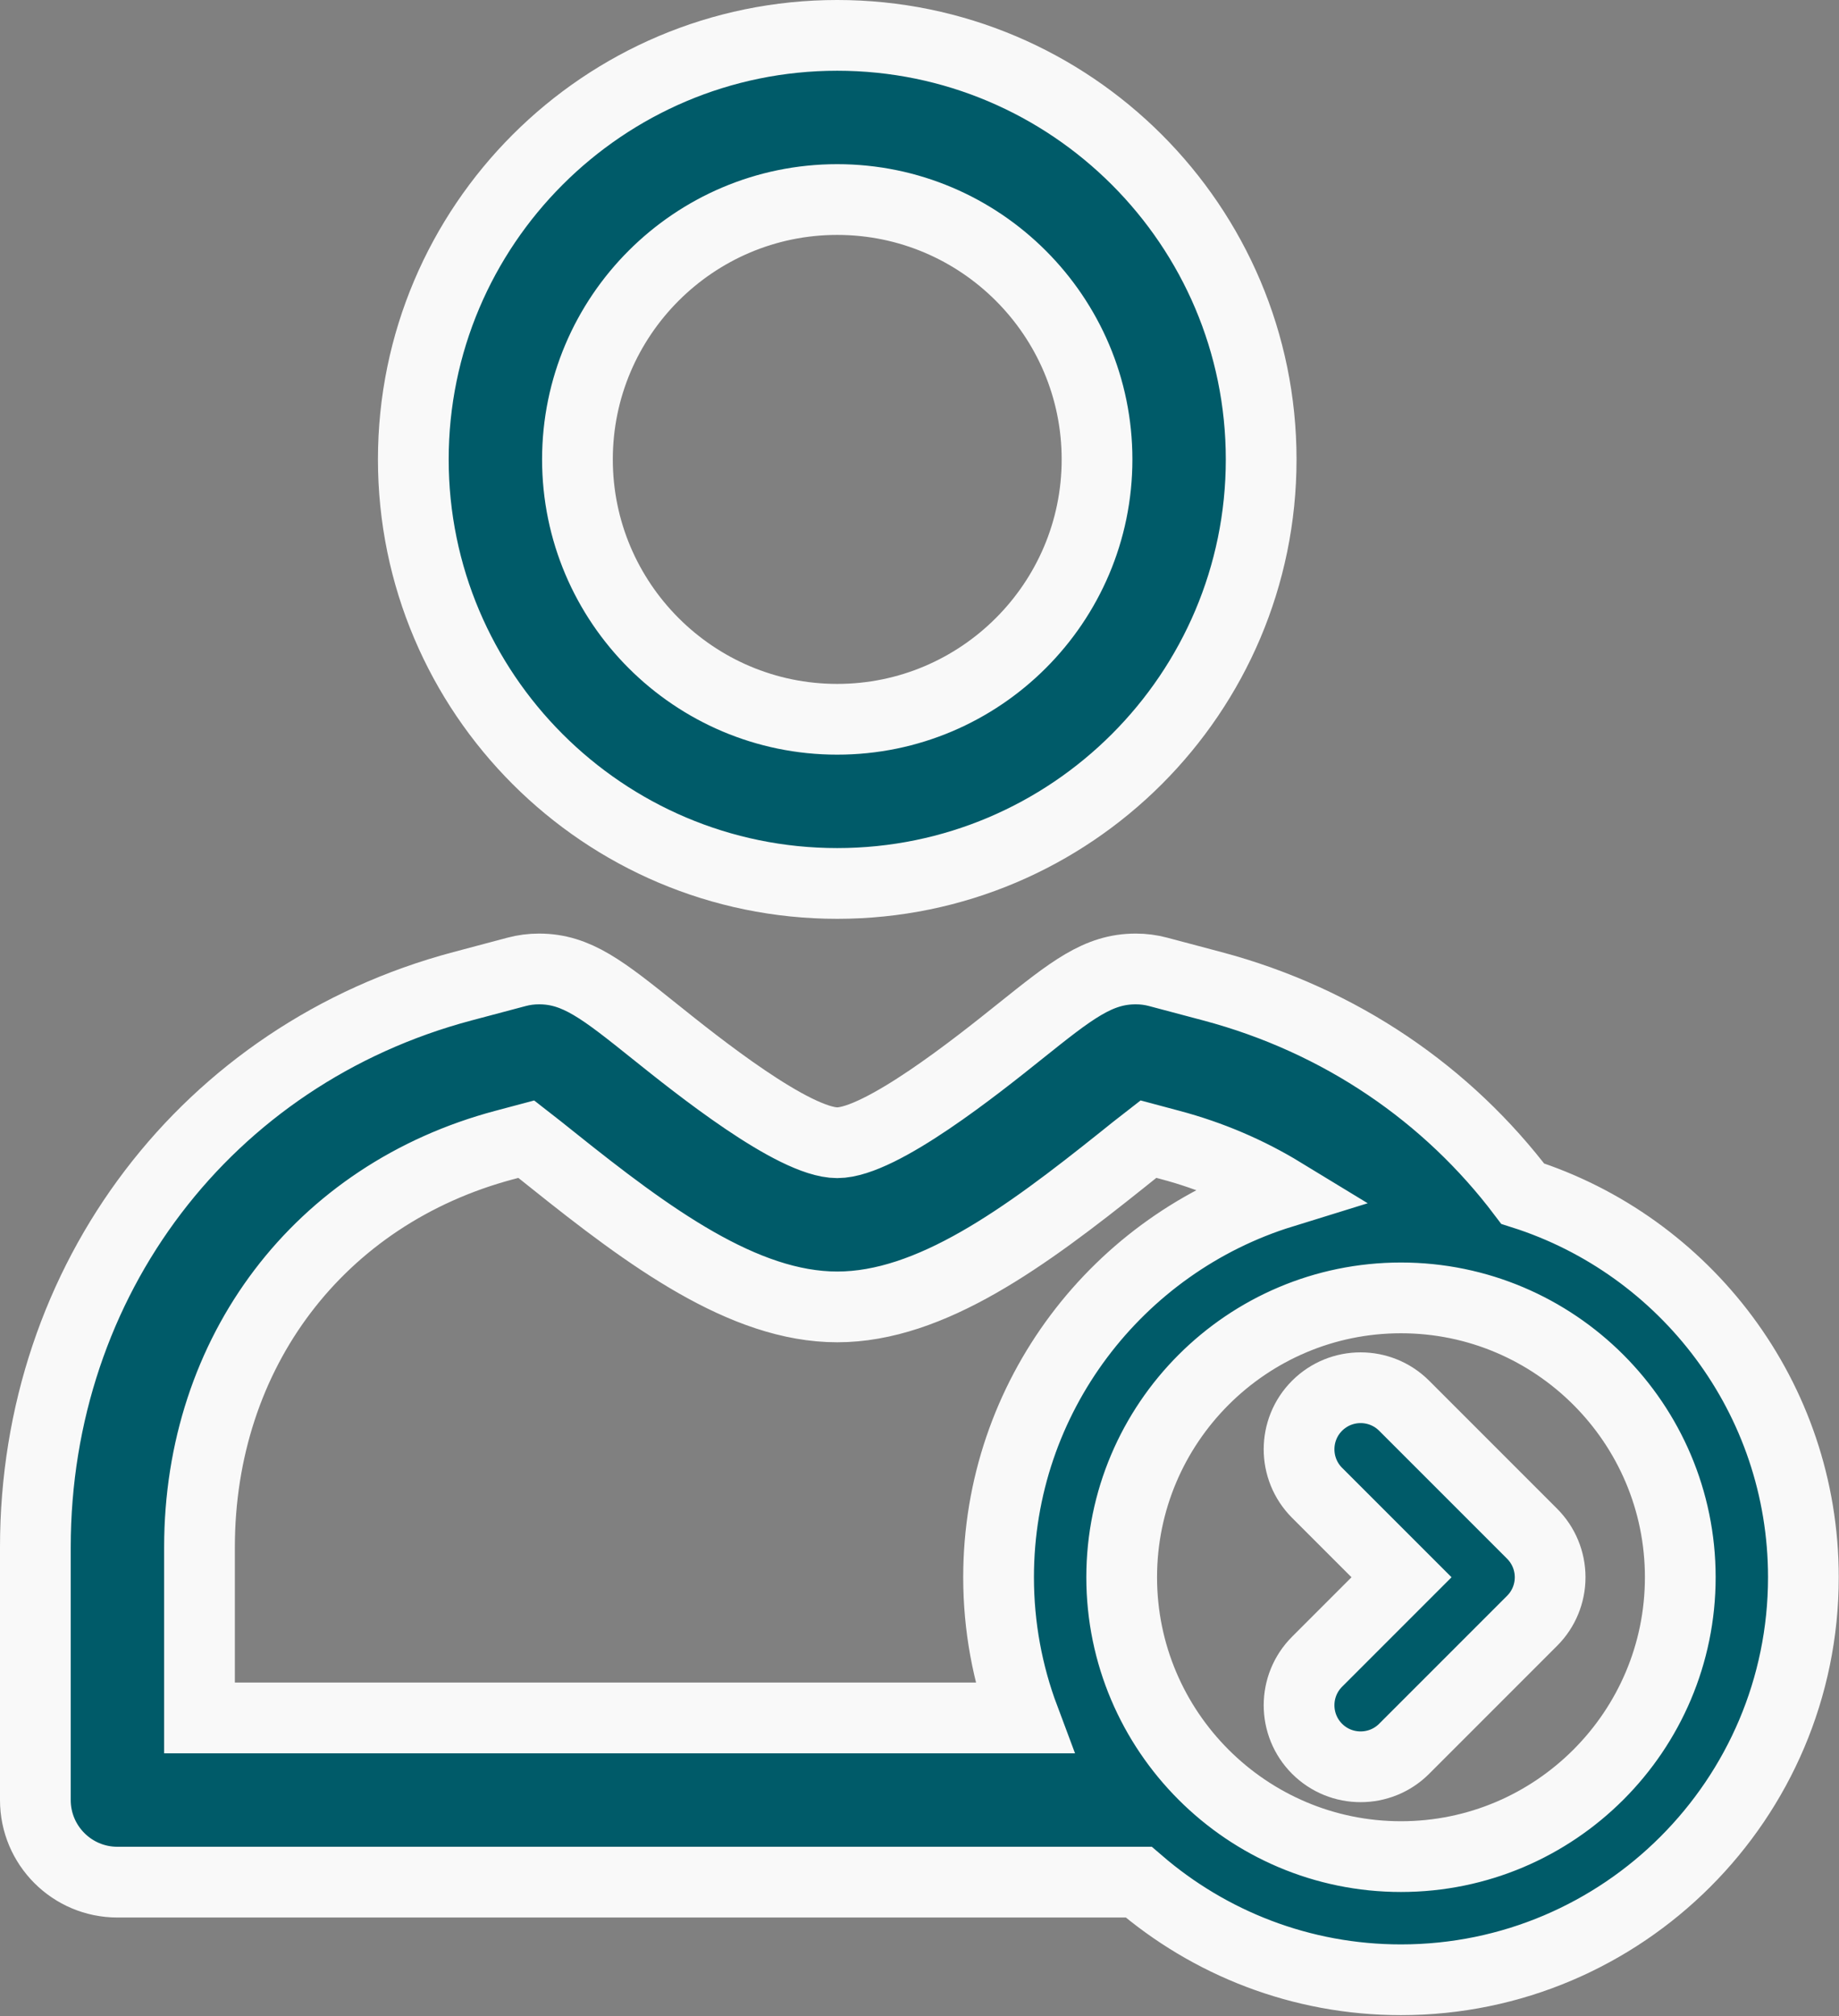 <?xml version="1.0" encoding="UTF-8" standalone="no"?>
<svg width="52px" height="57px" viewBox="0 0 52 57" version="1.1" xmlns="http://www.w3.org/2000/svg" xmlns:xlink="http://www.w3.org/1999/xlink">
    <rect x="0" y="0" width="52" height="57" fill="#808080" stroke="none"/>
    <!-- Generator: Sketch 43.2 (39069) - http://www.bohemiancoding.com/sketch -->
    <title>Page 1</title>
    <desc>Created with Sketch.</desc>
    <defs></defs>
    <g id="Page-1" stroke="none" stroke-width="1" fill="none" fill-rule="evenodd">
        <g id="2.0_Pre-Auth-Prescriber-Homepage---Large" transform="translate(-1148, -1129)">
            <g id="Page-1" transform="translate(1149, 1130)">
                <path d="M38.704,38.74 C38.024,38.061 36.922,38.061 36.242,38.74 C35.563,39.42 35.563,40.522 36.242,41.202 L38.63,43.589 L36.243,45.976 C35.563,46.656 35.563,47.758 36.242,48.438 C36.582,48.778 37.027,48.947 37.473,48.947 C37.918,48.947 38.364,48.778 38.704,48.438 L42.322,44.82 C42.649,44.494 42.832,44.051 42.832,43.589 C42.832,43.127 42.649,42.685 42.322,42.358 L38.704,38.74 Z" id="Fill-1" fill="#005B69"></path>
                <path d="M38.704,38.74 C38.024,38.061 36.922,38.061 36.242,38.74 C35.563,39.42 35.563,40.522 36.242,41.202 L38.63,43.589 L36.243,45.976 C35.563,46.656 35.563,47.758 36.242,48.438 C36.582,48.778 37.027,48.947 37.473,48.947 C37.918,48.947 38.364,48.778 38.704,48.438 L42.322,44.82 C42.649,44.494 42.832,44.051 42.832,43.589 C42.832,43.127 42.649,42.685 42.322,42.358 L38.704,38.74 Z" id="Stroke-3" stroke="#F9F9F9" stroke-width="2"></path>
                <path d="M22.673,4.641 C26.724,4.641 30.02,7.937 30.02,11.988 C30.02,16.038 26.724,19.334 22.673,19.334 C18.623,19.334 15.328,16.038 15.328,11.988 C15.328,7.937 18.623,4.641 22.673,4.641 M22.673,23.975 C29.283,23.975 34.661,18.598 34.661,11.988 C34.661,5.378 29.283,-9.28270042e-05 22.673,-9.28270042e-05 C16.064,-9.28270042e-05 10.687,5.378 10.687,11.988 C10.687,18.598 16.064,23.975 22.673,23.975" id="Fill-5" fill="#005B69"></path>
                <path d="M22.673,4.641 C26.724,4.641 30.02,7.937 30.02,11.988 C30.02,16.038 26.724,19.334 22.673,19.334 C18.623,19.334 15.328,16.038 15.328,11.988 C15.328,7.937 18.623,4.641 22.673,4.641 Z M22.673,23.975 C29.283,23.975 34.661,18.598 34.661,11.988 C34.661,5.378 29.283,-9.28270042e-05 22.673,-9.28270042e-05 C16.064,-9.28270042e-05 10.687,5.378 10.687,11.988 C10.687,18.598 16.064,23.975 22.673,23.975 Z" id="Stroke-7" stroke="#F9F9F9" stroke-width="2"></path>
                <path d="M38.614,51.486 C34.26,51.486 30.717,47.944 30.717,43.589 C30.717,39.234 34.26,35.691 38.614,35.691 C42.969,35.691 46.512,39.234 46.512,43.589 C46.512,47.944 42.969,51.486 38.614,51.486 M27.955,47.566 L4.641,47.566 L4.641,42.741 C4.641,37.225 8.027,32.761 13.267,31.368 L13.883,31.204 C14.114,31.383 14.382,31.598 14.62,31.788 C17.355,33.979 20.029,35.946 22.674,35.946 C25.317,35.946 27.992,33.981 30.729,31.792 C30.969,31.599 31.239,31.383 31.472,31.203 L32.089,31.368 C33.242,31.674 34.302,32.133 35.259,32.716 C30.618,34.151 27.236,38.482 27.236,43.589 C27.236,44.988 27.491,46.328 27.955,47.566 M42.056,32.744 C39.939,29.942 36.912,27.848 33.282,26.882 L31.746,26.474 C31.541,26.419 31.329,26.392 31.116,26.392 C30.049,26.392 29.307,26.985 27.829,28.167 C26.656,29.106 23.908,31.305 22.674,31.305 C21.44,31.305 18.694,29.105 17.522,28.166 C16.047,26.985 15.307,26.392 14.241,26.392 C14.027,26.392 13.816,26.419 13.609,26.474 L12.074,26.882 C4.852,28.803 -9.28270042e-05,35.176 -9.28270042e-05,42.741 L-9.28270042e-05,49.887 C-9.28270042e-05,51.169 1.039,52.208 2.321,52.208 L31.198,52.208 C33.192,53.926 35.783,54.968 38.614,54.968 C44.888,54.968 49.993,49.863 49.993,43.589 C49.993,38.514 46.653,34.206 42.056,32.744" id="Fill-9" fill="#005B69"></path>
                <path d="M38.614,51.486 C34.26,51.486 30.717,47.944 30.717,43.589 C30.717,39.234 34.26,35.691 38.614,35.691 C42.969,35.691 46.512,39.234 46.512,43.589 C46.512,47.944 42.969,51.486 38.614,51.486 Z M27.955,47.566 L4.641,47.566 L4.641,42.741 C4.641,37.225 8.027,32.761 13.267,31.368 L13.883,31.204 C14.114,31.383 14.382,31.598 14.62,31.788 C17.355,33.979 20.029,35.946 22.674,35.946 C25.317,35.946 27.992,33.981 30.729,31.792 C30.969,31.599 31.239,31.383 31.472,31.203 L32.089,31.368 C33.242,31.674 34.302,32.133 35.259,32.716 C30.618,34.151 27.236,38.482 27.236,43.589 C27.236,44.988 27.491,46.328 27.955,47.566 Z M42.056,32.744 C39.939,29.942 36.912,27.848 33.282,26.882 L31.746,26.474 C31.541,26.419 31.329,26.392 31.116,26.392 C30.049,26.392 29.307,26.985 27.829,28.167 C26.656,29.106 23.908,31.305 22.674,31.305 C21.44,31.305 18.694,29.105 17.522,28.166 C16.047,26.985 15.307,26.392 14.241,26.392 C14.027,26.392 13.816,26.419 13.609,26.474 L12.074,26.882 C4.852,28.803 -9.28270042e-05,35.176 -9.28270042e-05,42.741 L-9.28270042e-05,49.887 C-9.28270042e-05,51.169 1.039,52.208 2.321,52.208 L31.198,52.208 C33.192,53.926 35.783,54.968 38.614,54.968 C44.888,54.968 49.993,49.863 49.993,43.589 C49.993,38.514 46.653,34.206 42.056,32.744 Z" id="Stroke-11" stroke="#F9F9F9" stroke-width="2"></path>
            </g>
        </g>
    </g>
</svg>